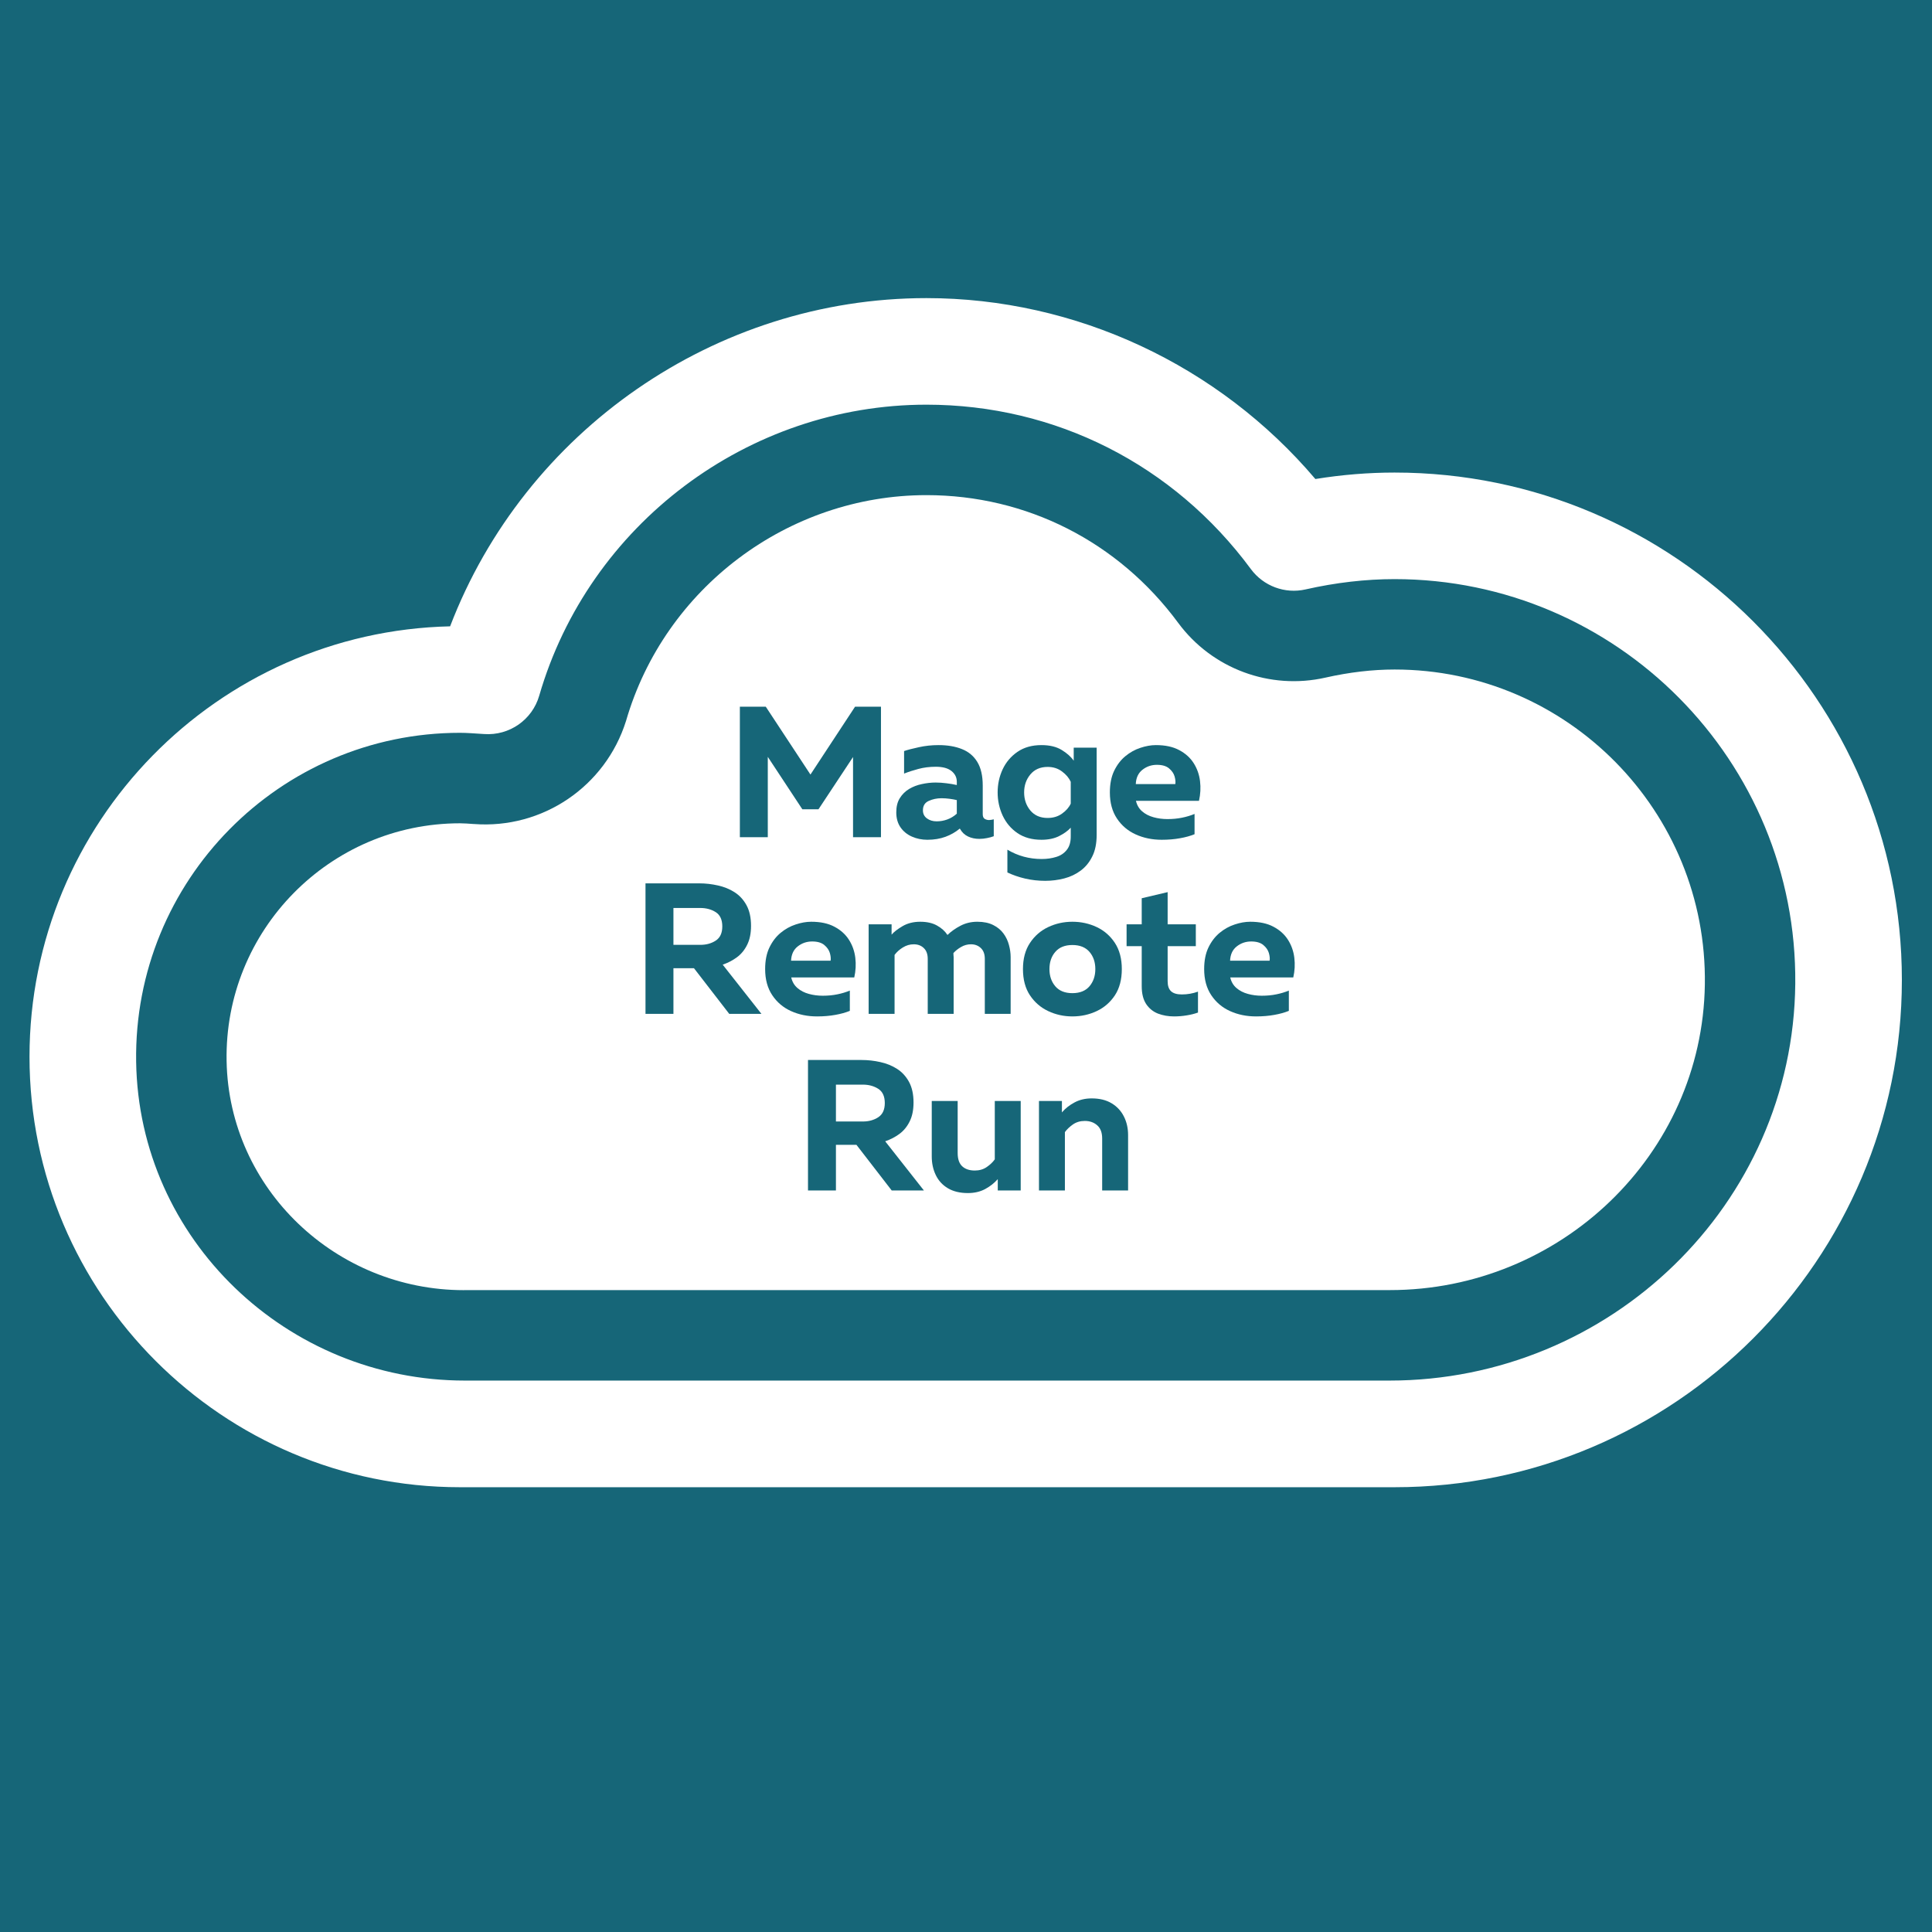 <svg xmlns="http://www.w3.org/2000/svg" xmlns:xlink="http://www.w3.org/1999/xlink" width="500" zoomAndPan="magnify" viewBox="0 0 375 375" height="500" preserveAspectRatio="xMidYMid meet" version="1.0"><defs><g/><clipPath id="a7eda46f18"><path d="M 5.566 57.863 L 369.293 57.863 L 369.293 288.863 L 5.566 288.863 Z M 5.566 57.863 " clip-rule="nonzero"/></clipPath><clipPath id="95bcbf1424"><rect x="0" width="131" y="0" height="106"/></clipPath></defs><rect x="-37.5" width="450" fill="#ffffff" y="-37.5" height="450" fill-opacity="1"/><rect x="-37.5" width="450" fill="#166678" y="-37.5" height="450" fill-opacity="1"/><path fill="#ffffff" d="M 90.043 250.418 C 65.234 250.418 44.449 230.789 43.984 205.98 C 43.5 180.594 64.012 159.801 89.285 159.801 C 90.016 159.801 90.953 159.867 91.941 159.941 L 91.996 159.941 C 105.289 160.949 117.516 152.656 121.512 139.934 C 128.984 114.133 152.969 96.105 179.824 96.105 C 199.246 96.105 217.051 105.137 228.684 120.895 C 235.266 129.805 246.488 133.977 257.293 131.52 C 261.887 130.484 266.402 129.953 270.688 129.953 C 304.207 129.953 331.422 157.477 330.91 191.117 C 330.41 224.16 302.832 250.406 269.777 250.406 L 90.043 250.406 Z M 90.043 250.418 " fill-opacity="1" fill-rule="nonzero"/><g clip-path="url(#a7eda46f18)"><path fill="#ffffff" d="M 270.688 288.668 L 89.285 288.668 C 43.207 288.668 5.727 251.188 5.727 205.109 C 5.727 159.676 42.172 122.594 87.367 121.57 C 101.863 83.688 138.785 57.863 179.816 57.863 C 208.828 57.863 236.574 70.883 255.312 92.977 C 260.492 92.141 265.633 91.723 270.68 91.723 C 324.98 91.723 369.152 135.902 369.152 190.207 C 369.152 244.488 324.98 288.668 270.688 288.668 Z M 89.285 142.238 C 54.297 142.238 25.895 170.965 26.426 206.078 C 26.945 240.57 55.738 267.969 90.242 267.969 L 269.691 267.969 C 312.516 267.969 348.043 233.777 348.461 190.953 C 348.879 147.715 313.824 112.406 270.688 112.406 C 265.082 112.406 259.266 113.078 253.406 114.406 C 249.402 115.316 245.238 113.762 242.797 110.461 C 227.82 90.188 204.871 78.547 179.824 78.547 C 145.207 78.547 114.301 101.777 104.66 135.039 C 103.305 139.727 98.855 142.82 93.988 142.477 C 91.988 142.355 90.648 142.238 89.285 142.238 Z M 89.285 142.238 " fill-opacity="1" fill-rule="nonzero"/></g><g transform="matrix(1, 0, 0, 1, 122, 134)"><g clip-path="url(#95bcbf1424)"><g fill="#166678" fill-opacity="1"><g transform="translate(18.887, 28.499)"><g><path d="M 2.719 0 L 2.719 -25.328 L 7.75 -25.328 L 16.422 -12.156 L 25.078 -25.328 L 30.109 -25.328 L 30.109 0 L 24.688 0 L 24.688 -15.562 L 17.984 -5.422 L 14.844 -5.422 L 8.141 -15.594 L 8.141 0 Z M 2.719 0 "/></g></g></g><g fill="#166678" fill-opacity="1"><g transform="translate(50.982, 28.499)"><g><path d="M 7.016 0.5 C 5.953 0.5 4.957 0.297 4.031 -0.109 C 3.102 -0.516 2.363 -1.113 1.812 -1.906 C 1.258 -2.707 0.984 -3.676 0.984 -4.812 C 0.984 -5.926 1.211 -6.848 1.672 -7.578 C 2.129 -8.316 2.727 -8.91 3.469 -9.359 C 4.219 -9.805 5.047 -10.125 5.953 -10.312 C 6.859 -10.508 7.742 -10.609 8.609 -10.609 C 9.305 -10.609 10.008 -10.562 10.719 -10.469 C 11.438 -10.383 12.109 -10.27 12.734 -10.125 L 12.734 -10.75 C 12.734 -11.594 12.391 -12.289 11.703 -12.844 C 11.016 -13.395 10 -13.672 8.656 -13.672 C 7.445 -13.672 6.32 -13.531 5.281 -13.25 C 4.25 -12.977 3.32 -12.676 2.5 -12.344 L 2.5 -16.719 C 3.195 -16.957 4.156 -17.207 5.375 -17.469 C 6.594 -17.738 7.863 -17.875 9.188 -17.875 C 10.945 -17.875 12.469 -17.613 13.75 -17.094 C 15.031 -16.582 16.02 -15.75 16.719 -14.594 C 17.414 -13.445 17.766 -11.926 17.766 -10.031 L 17.766 -4.484 C 17.766 -4.023 17.891 -3.719 18.141 -3.562 C 18.398 -3.406 18.688 -3.328 19 -3.328 C 19.145 -3.328 19.297 -3.344 19.453 -3.375 C 19.609 -3.414 19.758 -3.445 19.906 -3.469 L 19.906 -0.188 C 19.52 -0.039 19.082 0.078 18.594 0.172 C 18.113 0.273 17.617 0.328 17.109 0.328 C 16.297 0.328 15.562 0.172 14.906 -0.141 C 14.258 -0.453 13.754 -0.926 13.391 -1.562 L 13.312 -1.672 C 12.5 -0.992 11.57 -0.461 10.531 -0.078 C 9.488 0.305 8.316 0.5 7.016 0.5 Z M 8.828 -3.078 C 9.523 -3.078 10.207 -3.195 10.875 -3.438 C 11.539 -3.676 12.16 -4.051 12.734 -4.562 L 12.734 -7.203 C 12.348 -7.297 11.883 -7.379 11.344 -7.453 C 10.801 -7.523 10.273 -7.562 9.766 -7.562 C 8.879 -7.562 8.055 -7.391 7.297 -7.047 C 6.535 -6.711 6.156 -6.102 6.156 -5.219 C 6.156 -4.562 6.41 -4.039 6.922 -3.656 C 7.441 -3.27 8.078 -3.078 8.828 -3.078 Z M 8.828 -3.078 "/></g></g></g><g fill="#166678" fill-opacity="1"><g transform="translate(70.486, 28.499)"><g><path d="M 10.391 8.469 C 9.035 8.469 7.734 8.32 6.484 8.031 C 5.242 7.738 4.098 7.344 3.047 6.844 L 3.047 2.422 C 5.066 3.629 7.285 4.234 9.703 4.234 C 10.734 4.234 11.676 4.098 12.531 3.828 C 13.395 3.566 14.082 3.102 14.594 2.438 C 15.113 1.781 15.363 0.883 15.344 -0.25 L 15.344 -1.844 C 14.789 -1.238 14.039 -0.695 13.094 -0.219 C 12.156 0.258 11.008 0.5 9.656 0.5 C 7.82 0.5 6.27 0.066 5 -0.797 C 3.738 -1.66 2.781 -2.797 2.125 -4.203 C 1.477 -5.617 1.156 -7.113 1.156 -8.688 C 1.156 -10.281 1.477 -11.773 2.125 -13.172 C 2.781 -14.566 3.738 -15.695 5 -16.562 C 6.27 -17.438 7.82 -17.875 9.656 -17.875 C 11.25 -17.875 12.555 -17.562 13.578 -16.938 C 14.609 -16.312 15.391 -15.613 15.922 -14.844 L 15.922 -17.375 L 20.375 -17.375 L 20.375 -0.469 C 20.375 1.195 20.094 2.594 19.531 3.719 C 18.977 4.852 18.234 5.77 17.297 6.469 C 16.359 7.176 15.289 7.688 14.094 8 C 12.895 8.312 11.66 8.469 10.391 8.469 Z M 10.859 -3.734 C 11.941 -3.734 12.875 -4.016 13.656 -4.578 C 14.445 -5.141 15.008 -5.785 15.344 -6.516 L 15.344 -10.75 C 15.008 -11.5 14.445 -12.164 13.656 -12.75 C 12.875 -13.344 11.941 -13.641 10.859 -13.641 C 9.43 -13.641 8.312 -13.148 7.5 -12.172 C 6.695 -11.203 6.297 -10.039 6.297 -8.688 C 6.297 -7.332 6.695 -6.164 7.5 -5.188 C 8.312 -4.219 9.43 -3.734 10.859 -3.734 Z M 10.859 -3.734 "/></g></g></g><g fill="#166678" fill-opacity="1"><g transform="translate(92.268, 28.499)"><g><path d="M 11.219 0.5 C 9.383 0.5 7.707 0.156 6.188 -0.531 C 4.664 -1.219 3.445 -2.25 2.531 -3.625 C 1.613 -5 1.156 -6.688 1.156 -8.688 C 1.156 -10.32 1.43 -11.719 1.984 -12.875 C 2.547 -14.039 3.27 -14.988 4.156 -15.719 C 5.051 -16.457 6.023 -17 7.078 -17.344 C 8.129 -17.695 9.133 -17.875 10.094 -17.875 C 11.906 -17.875 13.41 -17.551 14.609 -16.906 C 15.816 -16.27 16.754 -15.426 17.422 -14.375 C 18.086 -13.332 18.5 -12.172 18.656 -10.891 C 18.812 -9.609 18.742 -8.332 18.453 -7.062 L 6.219 -7.062 C 6.414 -6.219 6.816 -5.535 7.422 -5.016 C 8.023 -4.492 8.758 -4.113 9.625 -3.875 C 10.488 -3.633 11.395 -3.516 12.344 -3.516 C 13.332 -3.516 14.266 -3.602 15.141 -3.781 C 16.023 -3.957 16.844 -4.203 17.594 -4.516 L 17.594 -0.578 C 16.77 -0.242 15.828 0.016 14.766 0.203 C 13.703 0.398 12.52 0.5 11.219 0.5 Z M 6.188 -10.312 L 13.859 -10.312 C 13.93 -10.719 13.883 -11.211 13.719 -11.797 C 13.551 -12.379 13.191 -12.898 12.641 -13.359 C 12.098 -13.816 11.312 -14.047 10.281 -14.047 C 9.219 -14.047 8.281 -13.723 7.469 -13.078 C 6.664 -12.441 6.238 -11.52 6.188 -10.312 Z M 6.188 -10.312 "/></g></g></g><g fill="#166678" fill-opacity="1"><g transform="translate(0.572, 62.786)"><g><path d="M 2.719 0 L 2.719 -25.328 L 13.141 -25.328 C 14.367 -25.328 15.578 -25.191 16.766 -24.922 C 17.961 -24.66 19.039 -24.223 20 -23.609 C 20.969 -22.992 21.742 -22.148 22.328 -21.078 C 22.91 -20.004 23.203 -18.672 23.203 -17.078 C 23.203 -15.629 22.953 -14.406 22.453 -13.406 C 21.961 -12.406 21.301 -11.598 20.469 -10.984 C 19.633 -10.367 18.711 -9.891 17.703 -9.547 L 25.219 0 L 18.969 0 L 12.125 -8.859 L 8.141 -8.859 L 8.141 0 Z M 8.141 -13.391 L 13.359 -13.391 C 14.516 -13.391 15.516 -13.664 16.359 -14.219 C 17.203 -14.77 17.625 -15.688 17.625 -16.969 C 17.625 -18.27 17.203 -19.191 16.359 -19.734 C 15.516 -20.273 14.516 -20.547 13.359 -20.547 L 8.141 -20.547 Z M 8.141 -13.391 "/></g></g></g><g fill="#166678" fill-opacity="1"><g transform="translate(25.358, 62.786)"><g><path d="M 11.219 0.5 C 9.383 0.5 7.707 0.156 6.188 -0.531 C 4.664 -1.219 3.445 -2.25 2.531 -3.625 C 1.613 -5 1.156 -6.688 1.156 -8.688 C 1.156 -10.32 1.43 -11.719 1.984 -12.875 C 2.547 -14.039 3.27 -14.988 4.156 -15.719 C 5.051 -16.457 6.023 -17 7.078 -17.344 C 8.129 -17.695 9.133 -17.875 10.094 -17.875 C 11.906 -17.875 13.41 -17.551 14.609 -16.906 C 15.816 -16.27 16.754 -15.426 17.422 -14.375 C 18.086 -13.332 18.5 -12.172 18.656 -10.891 C 18.812 -9.609 18.742 -8.332 18.453 -7.062 L 6.219 -7.062 C 6.414 -6.219 6.816 -5.535 7.422 -5.016 C 8.023 -4.492 8.758 -4.113 9.625 -3.875 C 10.488 -3.633 11.395 -3.516 12.344 -3.516 C 13.332 -3.516 14.266 -3.602 15.141 -3.781 C 16.023 -3.957 16.844 -4.203 17.594 -4.516 L 17.594 -0.578 C 16.77 -0.242 15.828 0.016 14.766 0.203 C 13.703 0.398 12.52 0.5 11.219 0.5 Z M 6.188 -10.312 L 13.859 -10.312 C 13.93 -10.719 13.883 -11.211 13.719 -11.797 C 13.551 -12.379 13.191 -12.898 12.641 -13.359 C 12.098 -13.816 11.312 -14.047 10.281 -14.047 C 9.219 -14.047 8.281 -13.723 7.469 -13.078 C 6.664 -12.441 6.238 -11.52 6.188 -10.312 Z M 6.188 -10.312 "/></g></g></g><g fill="#166678" fill-opacity="1"><g transform="translate(44.463, 62.786)"><g><path d="M 2.141 0 L 2.141 -17.375 L 6.594 -17.375 L 6.594 -15.375 C 7.051 -15.906 7.758 -16.453 8.719 -17.016 C 9.688 -17.586 10.832 -17.875 12.156 -17.875 C 13.457 -17.875 14.539 -17.629 15.406 -17.141 C 16.281 -16.66 16.957 -16.051 17.438 -15.312 C 18.164 -16.008 19.016 -16.609 19.984 -17.109 C 20.961 -17.617 22.047 -17.875 23.234 -17.875 C 24.461 -17.875 25.492 -17.66 26.328 -17.234 C 27.16 -16.816 27.82 -16.27 28.312 -15.594 C 28.812 -14.914 29.164 -14.172 29.375 -13.359 C 29.594 -12.555 29.703 -11.77 29.703 -11 L 29.703 0 L 24.688 0 L 24.688 -10.672 C 24.688 -11.586 24.43 -12.285 23.922 -12.766 C 23.41 -13.254 22.77 -13.5 22 -13.5 C 21.32 -13.5 20.688 -13.328 20.094 -12.984 C 19.508 -12.648 19.008 -12.254 18.594 -11.797 C 18.594 -11.648 18.598 -11.516 18.609 -11.391 C 18.629 -11.273 18.641 -11.145 18.641 -11 L 18.641 0 L 13.609 0 L 13.609 -10.672 C 13.609 -11.586 13.352 -12.285 12.844 -12.766 C 12.344 -13.254 11.691 -13.5 10.891 -13.5 C 10.141 -13.5 9.43 -13.289 8.766 -12.875 C 8.109 -12.469 7.578 -11.988 7.172 -11.438 L 7.172 0 Z M 2.141 0 "/></g></g></g><g fill="#166678" fill-opacity="1"><g transform="translate(75.4, 62.786)"><g><path d="M 10.75 0.5 C 9.082 0.5 7.52 0.156 6.062 -0.531 C 4.602 -1.219 3.422 -2.238 2.516 -3.594 C 1.609 -4.957 1.156 -6.656 1.156 -8.688 C 1.156 -10.707 1.609 -12.398 2.516 -13.766 C 3.422 -15.129 4.602 -16.156 6.062 -16.844 C 7.52 -17.531 9.082 -17.875 10.75 -17.875 C 12.438 -17.875 14.008 -17.531 15.469 -16.844 C 16.926 -16.156 18.102 -15.129 19 -13.766 C 19.895 -12.398 20.344 -10.707 20.344 -8.688 C 20.344 -6.656 19.895 -4.957 19 -3.594 C 18.102 -2.238 16.926 -1.219 15.469 -0.531 C 14.008 0.156 12.438 0.5 10.75 0.5 Z M 10.75 -4.016 C 12.195 -4.016 13.301 -4.457 14.062 -5.344 C 14.82 -6.238 15.203 -7.352 15.203 -8.688 C 15.203 -10.039 14.82 -11.156 14.062 -12.031 C 13.301 -12.914 12.195 -13.359 10.75 -13.359 C 9.301 -13.359 8.195 -12.914 7.438 -12.031 C 6.676 -11.156 6.297 -10.039 6.297 -8.688 C 6.297 -7.352 6.676 -6.238 7.438 -5.344 C 8.195 -4.457 9.301 -4.016 10.75 -4.016 Z M 10.75 -4.016 "/></g></g></g><g fill="#166678" fill-opacity="1"><g transform="translate(96.17, 62.786)"><g><path d="M 9.703 0.5 C 8.586 0.5 7.551 0.316 6.594 -0.047 C 5.645 -0.422 4.879 -1.039 4.297 -1.906 C 3.723 -2.781 3.438 -3.93 3.438 -5.359 L 3.438 -13.141 L 0.5 -13.141 L 0.5 -17.375 L 3.438 -17.375 L 3.438 -22.438 L 8.469 -23.625 L 8.469 -17.375 L 13.938 -17.375 L 13.938 -13.141 L 8.469 -13.141 L 8.469 -6.328 C 8.469 -5.441 8.691 -4.789 9.141 -4.375 C 9.586 -3.969 10.281 -3.766 11.219 -3.766 C 12.301 -3.766 13.348 -3.945 14.359 -4.312 L 14.359 -0.25 C 13.691 -0.008 12.961 0.172 12.172 0.297 C 11.391 0.43 10.566 0.5 9.703 0.5 Z M 9.703 0.5 "/></g></g></g><g fill="#166678" fill-opacity="1"><g transform="translate(110.571, 62.786)"><g><path d="M 11.219 0.5 C 9.383 0.5 7.707 0.156 6.188 -0.531 C 4.664 -1.219 3.445 -2.25 2.531 -3.625 C 1.613 -5 1.156 -6.688 1.156 -8.688 C 1.156 -10.32 1.43 -11.719 1.984 -12.875 C 2.547 -14.039 3.27 -14.988 4.156 -15.719 C 5.051 -16.457 6.023 -17 7.078 -17.344 C 8.129 -17.695 9.133 -17.875 10.094 -17.875 C 11.906 -17.875 13.41 -17.551 14.609 -16.906 C 15.816 -16.27 16.754 -15.426 17.422 -14.375 C 18.086 -13.332 18.5 -12.172 18.656 -10.891 C 18.812 -9.609 18.742 -8.332 18.453 -7.062 L 6.219 -7.062 C 6.414 -6.219 6.816 -5.535 7.422 -5.016 C 8.023 -4.492 8.758 -4.113 9.625 -3.875 C 10.488 -3.633 11.395 -3.516 12.344 -3.516 C 13.332 -3.516 14.266 -3.602 15.141 -3.781 C 16.023 -3.957 16.844 -4.203 17.594 -4.516 L 17.594 -0.578 C 16.77 -0.242 15.828 0.016 14.766 0.203 C 13.703 0.398 12.52 0.5 11.219 0.5 Z M 6.188 -10.312 L 13.859 -10.312 C 13.93 -10.719 13.883 -11.211 13.719 -11.797 C 13.551 -12.379 13.191 -12.898 12.641 -13.359 C 12.098 -13.816 11.312 -14.047 10.281 -14.047 C 9.219 -14.047 8.281 -13.723 7.469 -13.078 C 6.664 -12.441 6.238 -11.52 6.188 -10.312 Z M 6.188 -10.312 "/></g></g></g><g fill="#166678" fill-opacity="1"><g transform="translate(32.113, 97.073)"><g><path d="M 2.719 0 L 2.719 -25.328 L 13.141 -25.328 C 14.367 -25.328 15.578 -25.191 16.766 -24.922 C 17.961 -24.66 19.039 -24.223 20 -23.609 C 20.969 -22.992 21.742 -22.148 22.328 -21.078 C 22.91 -20.004 23.203 -18.672 23.203 -17.078 C 23.203 -15.629 22.953 -14.406 22.453 -13.406 C 21.961 -12.406 21.301 -11.598 20.469 -10.984 C 19.633 -10.367 18.711 -9.891 17.703 -9.547 L 25.219 0 L 18.969 0 L 12.125 -8.859 L 8.141 -8.859 L 8.141 0 Z M 8.141 -13.391 L 13.359 -13.391 C 14.516 -13.391 15.516 -13.664 16.359 -14.219 C 17.203 -14.77 17.625 -15.688 17.625 -16.969 C 17.625 -18.27 17.203 -19.191 16.359 -19.734 C 15.516 -20.273 14.516 -20.547 13.359 -20.547 L 8.141 -20.547 Z M 8.141 -13.391 "/></g></g></g><g fill="#166678" fill-opacity="1"><g transform="translate(56.899, 97.073)"><g><path d="M 8.969 0.5 C 7.426 0.5 6.129 0.188 5.078 -0.438 C 4.035 -1.062 3.254 -1.914 2.734 -3 C 2.211 -4.082 1.953 -5.289 1.953 -6.625 L 1.953 -17.375 L 6.984 -17.375 L 6.984 -7.281 C 6.984 -6.113 7.273 -5.254 7.859 -4.703 C 8.453 -4.148 9.27 -3.875 10.312 -3.875 C 11.207 -3.875 11.984 -4.102 12.641 -4.562 C 13.305 -5.02 13.82 -5.516 14.188 -6.047 L 14.188 -17.375 L 19.219 -17.375 L 19.219 0 L 14.766 0 L 14.766 -2.203 C 14.086 -1.43 13.266 -0.785 12.297 -0.266 C 11.336 0.242 10.227 0.5 8.969 0.5 Z M 8.969 0.5 "/></g></g></g><g fill="#166678" fill-opacity="1"><g transform="translate(77.524, 97.073)"><g><path d="M 2.141 0 L 2.141 -17.375 L 6.594 -17.375 L 6.594 -15.156 C 7.258 -15.938 8.078 -16.582 9.047 -17.094 C 10.016 -17.613 11.125 -17.875 12.375 -17.875 C 13.895 -17.875 15.176 -17.562 16.219 -16.938 C 17.27 -16.312 18.066 -15.461 18.609 -14.391 C 19.16 -13.316 19.438 -12.102 19.438 -10.75 L 19.438 0 L 14.406 0 L 14.406 -10.094 C 14.406 -11.25 14.082 -12.102 13.438 -12.656 C 12.801 -13.219 12 -13.5 11.031 -13.5 C 10.145 -13.5 9.375 -13.27 8.719 -12.812 C 8.07 -12.352 7.555 -11.859 7.172 -11.328 L 7.172 0 Z M 2.141 0 "/></g></g></g></g></g></svg>